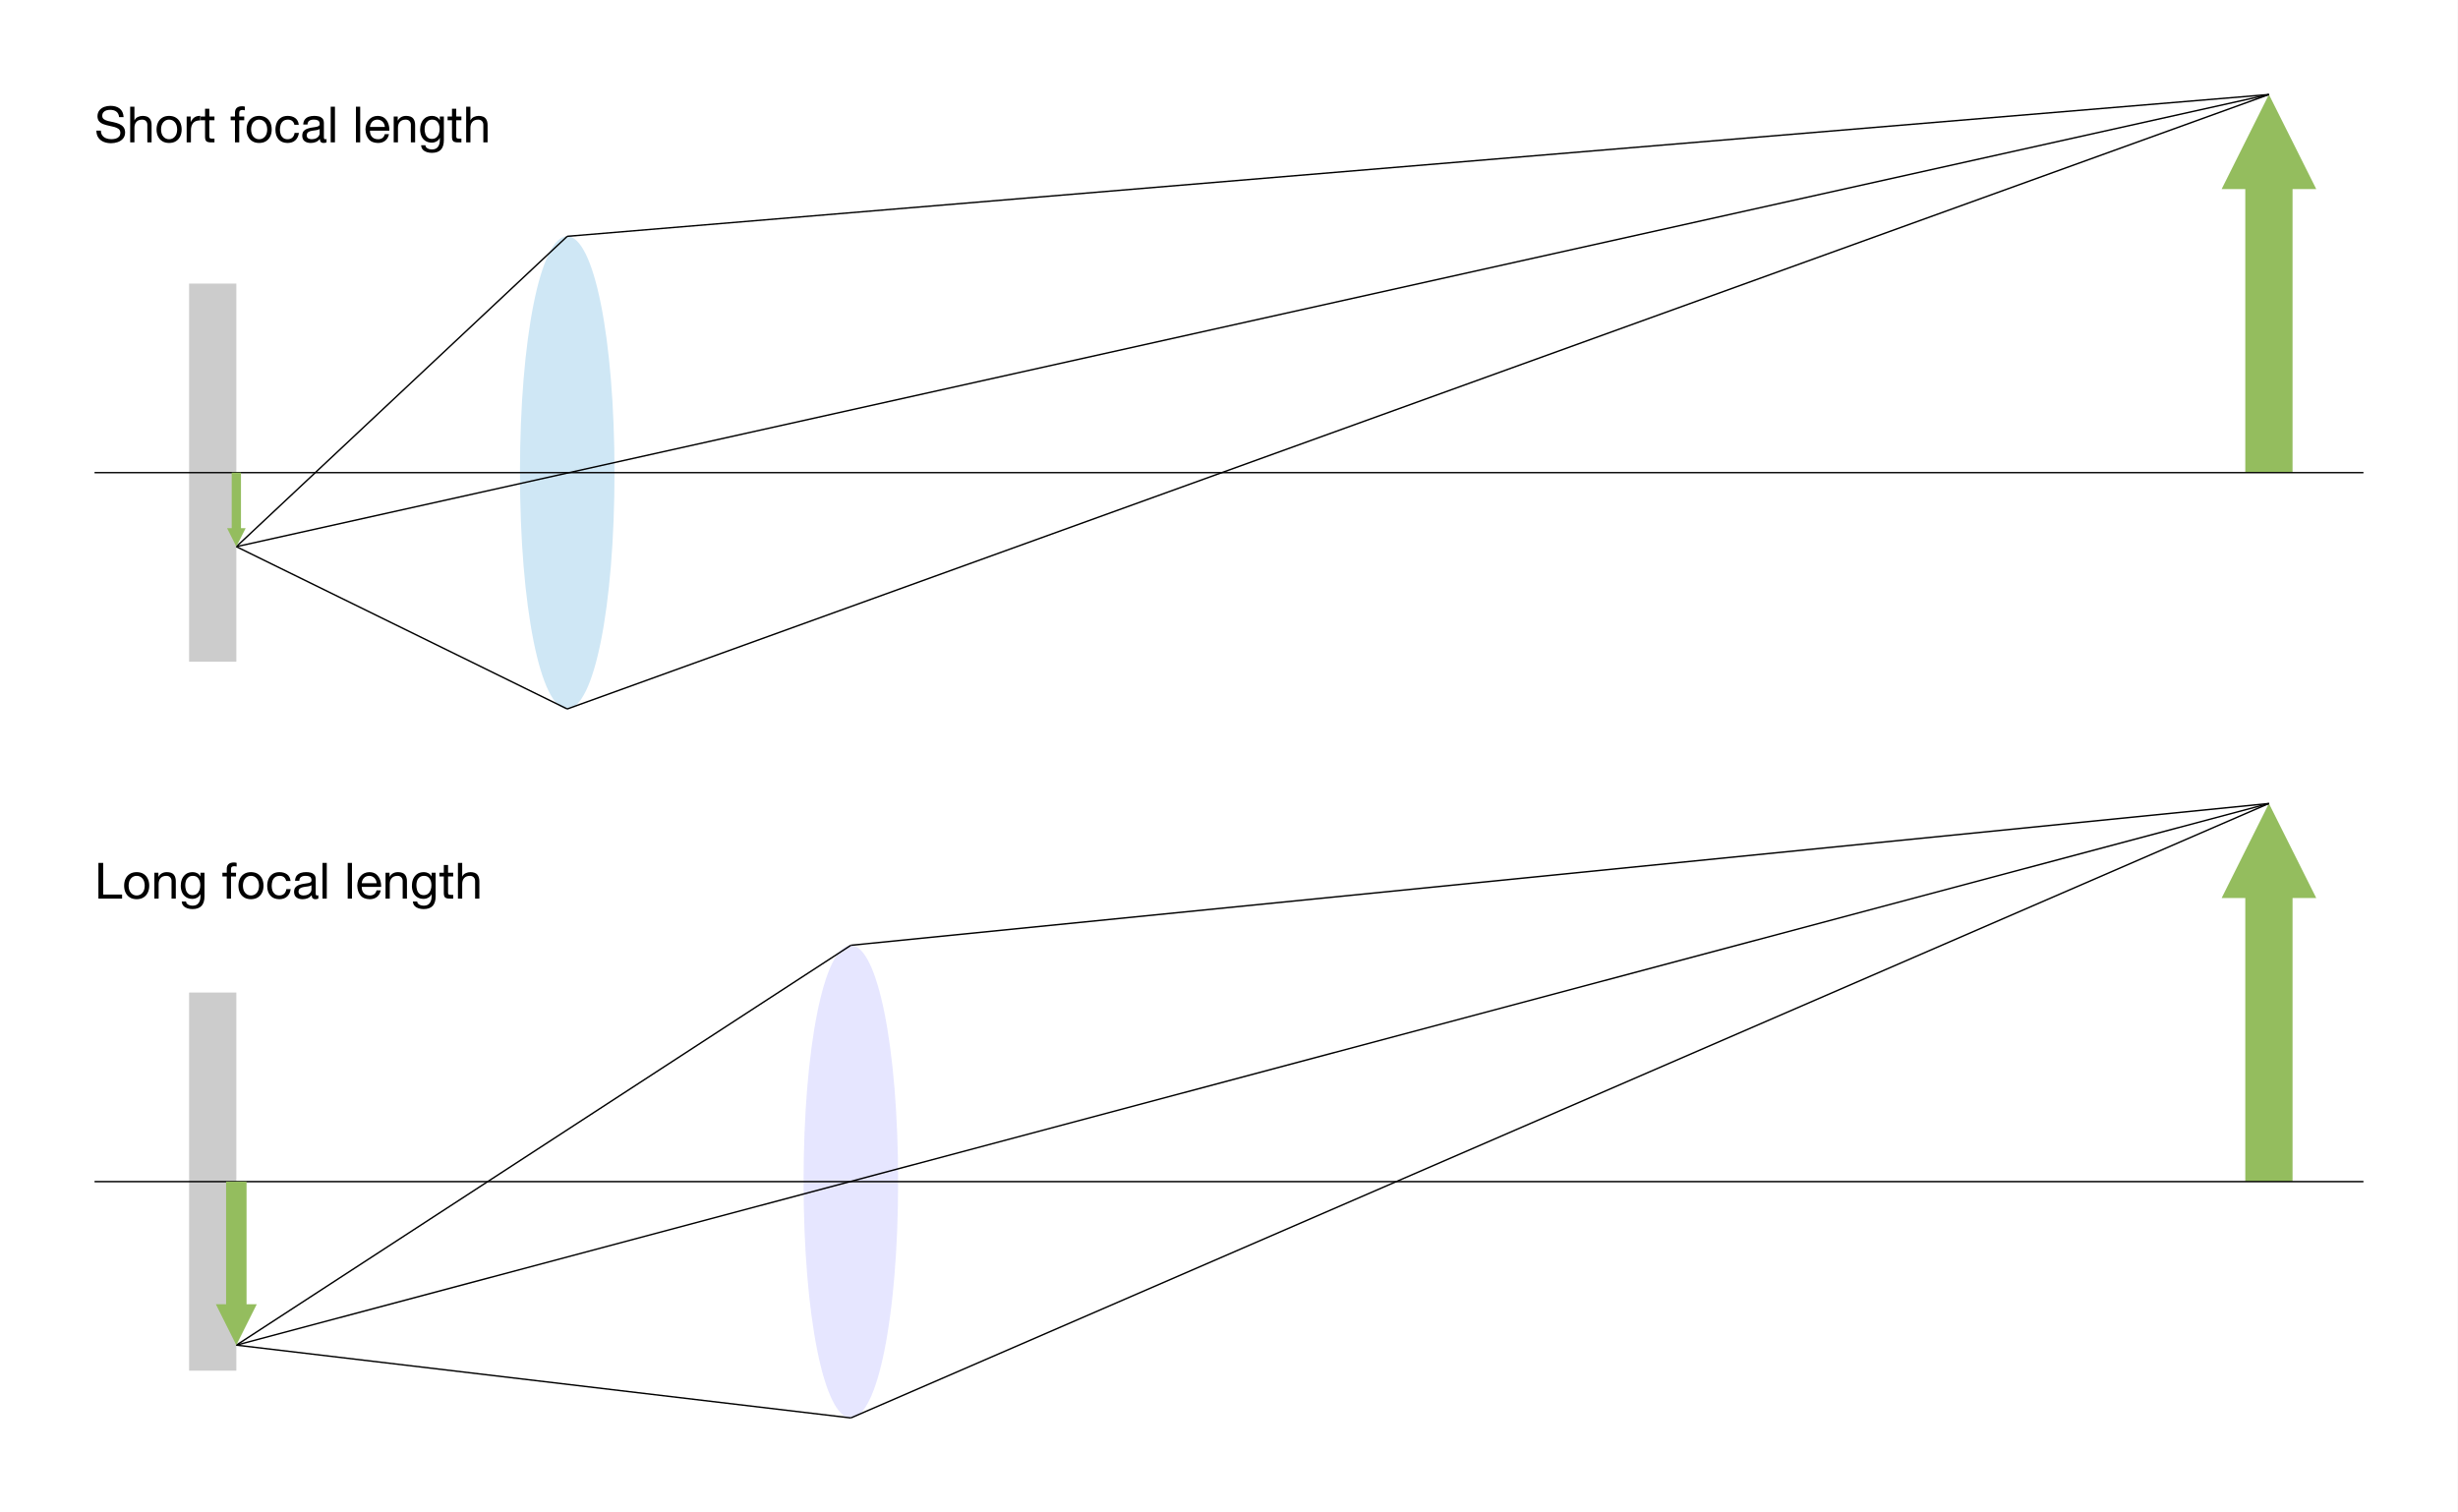 <?xml version="1.0" encoding="UTF-8"?>
<svg version="1.2" baseProfile="tiny" viewBox="0 0 52000 32000" preserveAspectRatio="xMidYMid" fill-rule="evenodd" stroke-width="28.222" stroke-linejoin="round" xmlns="http://www.w3.org/2000/svg" xmlns:ooo="http://xml.openoffice.org/svg/export" xmlns:xlink="http://www.w3.org/1999/xlink" xml:space="preserve">
 <rect x="0" y="0" width="52000" height="32000" fill="#808080" stroke="none"/>
 <defs class="ClipPathGroup">
  <clipPath id="presentation_clip_path" clipPathUnits="userSpaceOnUse">
   <rect x="0" y="0" width="52000" height="32000"/>
  </clipPath>
 </defs>
 <defs class="TextShapeIndex">
  <g ooo:slide="id1" ooo:id-list="id3 id4 id5 id6 id7 id8 id9 id10 id11 id12 id13 id14 id15 id16 id17 id18 id19 id20 id21 id22 id23 id24 id25 id26 id27 id28 id29 id30 id31 id32 id33 id34 id35 id36 id37 id38 id39 id40 id41 id42 id43 id44 id45 id46 id47 id48 id49 id50 id51 id52 id53"/>
 </defs>
 <defs class="EmbeddedBulletChars">
  <g id="bullet-char-template(57356)" transform="scale(0,-0)">
   <path d="M 580,1141 L 1163,571 580,0 -4,571 580,1141 Z"/>
  </g>
  <g id="bullet-char-template(57354)" transform="scale(0,-0)">
   <path d="M 8,1128 L 1137,1128 1137,0 8,0 8,1128 Z"/>
  </g>
  <g id="bullet-char-template(10146)" transform="scale(0,-0)">
   <path d="M 174,0 L 602,739 174,1481 1456,739 174,0 Z M 1358,739 L 309,1346 659,739 1358,739 Z"/>
  </g>
  <g id="bullet-char-template(10132)" transform="scale(0,-0)">
   <path d="M 2015,739 L 1276,0 717,0 1260,543 174,543 174,936 1260,936 717,1481 1274,1481 2015,739 Z"/>
  </g>
  <g id="bullet-char-template(10007)" transform="scale(0,-0)">
   <path d="M 0,-2 C -7,14 -16,27 -25,37 L 356,567 C 262,823 215,952 215,954 215,979 228,992 255,992 264,992 276,990 289,987 310,991 331,999 354,1012 L 381,999 492,748 772,1049 836,1024 860,1049 C 881,1039 901,1025 922,1006 886,937 835,863 770,784 769,783 710,716 594,584 L 774,223 C 774,196 753,168 711,139 L 727,119 C 717,90 699,76 672,76 641,76 570,178 457,381 L 164,-76 C 142,-110 111,-127 72,-127 30,-127 9,-110 8,-76 1,-67 -2,-52 -2,-32 -2,-23 -1,-13 0,-2 Z"/>
  </g>
  <g id="bullet-char-template(10004)" transform="scale(0,-0)">
   <path d="M 285,-33 C 182,-33 111,30 74,156 52,228 41,333 41,471 41,549 55,616 82,672 116,743 169,778 240,778 293,778 328,747 346,684 L 369,508 C 377,444 397,411 428,410 L 1163,1116 C 1174,1127 1196,1133 1229,1133 1271,1133 1292,1118 1292,1087 L 1292,965 C 1292,929 1282,901 1262,881 L 442,47 C 390,-6 338,-33 285,-33 Z"/>
  </g>
  <g id="bullet-char-template(9679)" transform="scale(0,-0)">
   <path d="M 813,0 C 632,0 489,54 383,161 276,268 223,411 223,592 223,773 276,916 383,1023 489,1130 632,1184 813,1184 992,1184 1136,1130 1245,1023 1353,916 1407,772 1407,592 1407,412 1353,268 1245,161 1136,54 992,0 813,0 Z"/>
  </g>
  <g id="bullet-char-template(8226)" transform="scale(0,-0)">
   <path d="M 346,457 C 273,457 209,483 155,535 101,586 74,649 74,723 74,796 101,859 155,911 209,963 273,989 346,989 419,989 480,963 531,910 582,859 608,796 608,723 608,648 583,586 532,535 482,483 420,457 346,457 Z"/>
  </g>
  <g id="bullet-char-template(8211)" transform="scale(0,-0)">
   <path d="M -4,459 L 1135,459 1135,606 -4,606 -4,459 Z"/>
  </g>
 </defs>
 <defs class="TextEmbeddedBitmaps"/>
 <g>
  <g id="id2" class="Master_Slide">
   <g id="bg-id2" class="Background">
    <path fill="rgb(255,255,255)" stroke="none" d="M 26000,31999 L 0,31999 0,0 51999,0 51999,31999 26000,31999 Z"/>
   </g>
   <g id="bo-id2" class="BackgroundObjects"/>
  </g>
 </g>
 <g class="SlideGroup">
  <g>
   <g id="id1" class="Slide" clip-path="url(#presentation_clip_path)">
    <g class="Page">
     <g class="com.sun.star.drawing.CustomShape">
      <g id="id3">
       <path fill="rgb(204,204,204)" stroke="none" d="M 4500,14000 L 4000,14000 4000,6000 5000,6000 5000,14000 4500,14000 Z"/>
      </g>
     </g>
     <g class="com.sun.star.drawing.CustomShape">
      <g id="id4">
       <path fill="rgb(207,231,245)" stroke="none" d="M 12000,5000 C 12567,5000 13000,7165 13000,10000 13000,12835 12567,15000 12000,15000 11433,15000 11000,12835 11000,10000 11000,7165 11433,5000 12000,5000 Z M 11000,5000 L 11000,5000 Z M 13001,15001 L 13001,15001 Z"/>
      </g>
     </g>
     <g class="com.sun.star.drawing.CustomShape">
      <g id="id5">
       <path fill="rgb(148,189,94)" stroke="none" d="M 47500,10001 L 47500,4000 47000,4000 48000,2000 49001,4000 48500,4000 48500,10001 47500,10001 Z M 47000,2000 L 47000,2000 Z M 49001,10001 L 49001,10001 Z"/>
      </g>
     </g>
     <g class="com.sun.star.drawing.LineShape">
      <g id="id6">
       <path fill="none" stroke="rgb(0,0,0)" stroke-width="30" stroke-linejoin="round" d="M 48000,2000 L 5000,11566"/>
      </g>
     </g>
     <g class="com.sun.star.drawing.LineShape">
      <g id="id7">
       <path fill="none" stroke="rgb(0,0,0)" stroke-width="30" stroke-linejoin="round" d="M 48000,2000 L 12000,5000"/>
      </g>
     </g>
     <g class="com.sun.star.drawing.LineShape">
      <g id="id8">
       <path fill="none" stroke="rgb(0,0,0)" stroke-width="30" stroke-linejoin="round" d="M 5000,11566 L 12000,5000"/>
      </g>
     </g>
     <g class="com.sun.star.drawing.LineShape">
      <g id="id9">
       <path fill="none" stroke="rgb(0,0,0)" stroke-width="30" stroke-linejoin="round" d="M 2000,10000 L 50000,10000"/>
      </g>
     </g>
     <g class="com.sun.star.drawing.LineShape">
      <g id="id10">
       <path fill="none" stroke="rgb(0,0,0)" stroke-width="30" stroke-linejoin="round" d="M 48000,2000 L 12000,15000"/>
      </g>
     </g>
     <g class="com.sun.star.drawing.LineShape">
      <g id="id11">
       <path fill="none" stroke="rgb(0,0,0)" stroke-width="30" stroke-linejoin="round" d="M 5000,11566 L 12000,15000"/>
      </g>
     </g>
     <g class="com.sun.star.drawing.CustomShape">
      <g id="id12">
       <path fill="rgb(148,189,94)" stroke="none" d="M 4902,9999 L 4902,11175 4804,11175 5000,11566 5197,11175 5098,11175 5098,9999 4902,9999 Z M 4804,11566 L 4804,11566 Z M 5197,9999 L 5197,9999 Z"/>
      </g>
     </g>
     <g class="com.sun.star.drawing.CustomShape">
      <g id="id13">
       <path fill="rgb(204,204,204)" stroke="none" d="M 4500,29000 L 4000,29000 4000,21000 5000,21000 5000,29000 4500,29000 Z"/>
      </g>
     </g>
     <g class="com.sun.star.drawing.CustomShape">
      <g id="id14">
       <path fill="rgb(230,230,255)" stroke="none" d="M 18000,20000 C 18567,20000 19000,22165 19000,25000 19000,27835 18567,30000 18000,30000 17433,30000 17000,27835 17000,25000 17000,22165 17433,20000 18000,20000 Z M 17000,20000 L 17000,20000 Z M 19001,30001 L 19001,30001 Z"/>
      </g>
     </g>
     <g class="com.sun.star.drawing.CustomShape">
      <g id="id15">
       <path fill="rgb(148,189,94)" stroke="none" d="M 47500,25001 L 47500,19000 47000,19000 48000,17000 49001,19000 48500,19000 48500,25001 47500,25001 Z M 47000,17000 L 47000,17000 Z M 49001,25001 L 49001,25001 Z"/>
      </g>
     </g>
     <g class="com.sun.star.drawing.LineShape">
      <g id="id16">
       <path fill="none" stroke="rgb(0,0,0)" stroke-width="30" stroke-linejoin="round" d="M 48000,17000 L 5000,28460"/>
      </g>
     </g>
     <g class="com.sun.star.drawing.LineShape">
      <g id="id17">
       <path fill="none" stroke="rgb(0,0,0)" stroke-width="30" stroke-linejoin="round" d="M 48000,17000 L 18000,20000"/>
      </g>
     </g>
     <g class="com.sun.star.drawing.LineShape">
      <g id="id18">
       <path fill="none" stroke="rgb(0,0,0)" stroke-width="30" stroke-linejoin="round" d="M 5000,28460 L 18000,20000"/>
      </g>
     </g>
     <g class="com.sun.star.drawing.LineShape">
      <g id="id19">
       <path fill="none" stroke="rgb(0,0,0)" stroke-width="30" stroke-linejoin="round" d="M 2000,25000 L 50000,25000"/>
      </g>
     </g>
     <g class="com.sun.star.drawing.LineShape">
      <g id="id20">
       <path fill="none" stroke="rgb(0,0,0)" stroke-width="30" stroke-linejoin="round" d="M 48000,17000 L 18000,30000"/>
      </g>
     </g>
     <g class="com.sun.star.drawing.LineShape">
      <g id="id21">
       <path fill="none" stroke="rgb(0,0,0)" stroke-width="30" stroke-linejoin="round" d="M 5000,28460 L 18000,30000"/>
      </g>
     </g>
     <g class="com.sun.star.drawing.CustomShape">
      <g id="id22">
       <path fill="rgb(148,189,94)" stroke="none" d="M 4783,24999 L 4783,27595 4567,27595 4999,28460 5432,27595 5216,27595 5216,24999 4783,24999 Z M 4567,28460 L 4567,28460 Z M 5433,24999 L 5433,24999 Z"/>
      </g>
     </g>
     <g class="Group">
      <g class="com.sun.star.drawing.ClosedBezierShape">
       <g id="id23">
        <path fill="rgb(0,0,0)" stroke="none" d="M 2082,19012 C 2249,19012 2416,19012 2583,19012 2583,18984 2583,18955 2583,18927 2449,18927 2316,18927 2183,18927 2183,18704 2183,18480 2183,18257 2149,18257 2116,18257 2082,18257 2082,18509 2082,18760 2082,19012 Z"/>
       </g>
      </g>
      <g class="com.sun.star.drawing.ClosedBezierShape">
       <g id="id24">
        <path fill="rgb(0,0,0)" stroke="none" d="M 2626,18739 C 2626,18793 2636,18841 2656,18884 2676,18927 2706,18961 2745,18986 2785,19012 2834,19024 2891,19025 2949,19024 2998,19012 3038,18986 3077,18961 3107,18927 3127,18884 3147,18841 3157,18793 3157,18739 3157,18685 3147,18636 3127,18593 3107,18550 3077,18516 3038,18491 2998,18465 2949,18453 2891,18452 2834,18453 2785,18465 2745,18491 2706,18516 2676,18550 2656,18593 2636,18636 2626,18685 2626,18739 Z M 2721,18739 C 2722,18672 2739,18620 2771,18585 2803,18549 2843,18531 2891,18531 2940,18531 2980,18549 3012,18585 3044,18620 3061,18672 3062,18739 3061,18806 3044,18857 3012,18892 2980,18928 2940,18946 2891,18946 2843,18946 2803,18928 2771,18892 2739,18857 2722,18806 2721,18739 Z"/>
       </g>
      </g>
      <g class="com.sun.star.drawing.ClosedBezierShape">
       <g id="id25">
        <path fill="rgb(0,0,0)" stroke="none" d="M 3266,19012 L 3356,19012 3356,18703 C 3356,18652 3369,18611 3396,18580 3423,18548 3463,18532 3518,18531 3553,18531 3580,18541 3599,18561 3619,18581 3629,18607 3629,18641 L 3629,19012 3719,19012 3719,18652 C 3720,18592 3707,18544 3679,18508 3651,18472 3601,18453 3531,18452 3491,18452 3457,18460 3427,18476 3397,18492 3372,18517 3353,18551 L 3351,18551 3351,18465 3266,18465 3266,19012 Z"/>
       </g>
      </g>
      <g class="com.sun.star.drawing.ClosedBezierShape">
       <g id="id26">
        <path fill="rgb(0,0,0)" stroke="none" d="M 4074,18939 C 4034,18938 4003,18928 3981,18907 3958,18886 3942,18860 3933,18828 3923,18796 3919,18764 3919,18730 3919,18695 3924,18662 3935,18632 3946,18602 3964,18578 3988,18559 4012,18541 4043,18531 4081,18531 4119,18532 4149,18541 4172,18560 4195,18579 4211,18604 4222,18633 4232,18663 4237,18694 4237,18727 4237,18762 4232,18796 4221,18828 4210,18860 4193,18886 4169,18907 4145,18928 4113,18938 4074,18939 Z M 4326,18465 L 4241,18465 4241,18543 4240,18543 C 4223,18513 4201,18490 4172,18475 4143,18460 4112,18452 4077,18452 4014,18453 3964,18469 3927,18498 3890,18528 3863,18565 3847,18608 3831,18652 3824,18697 3824,18741 3824,18791 3833,18837 3851,18879 3869,18921 3896,18954 3933,18979 3969,19004 4014,19017 4068,19018 4104,19018 4137,19010 4168,18993 4200,18977 4223,18952 4239,18919 L 4241,18919 4241,18955 C 4242,19017 4229,19067 4203,19104 4177,19142 4135,19161 4077,19162 4057,19162 4036,19159 4015,19154 3994,19148 3975,19138 3960,19125 3945,19112 3937,19095 3935,19073 L 3845,19073 C 3848,19113 3860,19144 3883,19168 3906,19192 3935,19209 3968,19219 4002,19229 4037,19234 4072,19234 4158,19234 4222,19211 4264,19166 4305,19121 4326,19054 4326,18965 L 4326,18465 Z"/>
       </g>
      </g>
      <g class="com.sun.star.drawing.ClosedBezierShape">
       <g id="id27">
        <path fill="rgb(0,0,0)" stroke="none" d="M 4797,19012 L 4887,19012 4887,18544 4993,18544 4993,18465 4887,18465 4887,18389 C 4887,18365 4893,18349 4905,18340 4917,18331 4934,18327 4956,18327 4964,18327 4972,18327 4981,18329 4990,18330 4998,18332 5006,18334 L 5006,18256 C 4998,18254 4988,18252 4977,18250 4967,18249 4957,18248 4948,18248 4899,18248 4861,18260 4836,18282 4810,18305 4797,18339 4797,18383 L 4797,18465 4705,18465 4705,18544 4797,18544 4797,19012 Z"/>
       </g>
      </g>
      <g class="com.sun.star.drawing.ClosedBezierShape">
       <g id="id28">
        <path fill="rgb(0,0,0)" stroke="none" d="M 5044,18739 C 5044,18793 5054,18841 5074,18884 5094,18927 5124,18961 5163,18986 5203,19012 5252,19024 5309,19025 5367,19024 5416,19012 5456,18986 5495,18961 5525,18927 5545,18884 5565,18841 5575,18793 5575,18739 5575,18685 5565,18636 5545,18593 5525,18550 5495,18516 5456,18491 5416,18465 5367,18453 5309,18452 5252,18453 5203,18465 5163,18491 5124,18516 5094,18550 5074,18593 5054,18636 5044,18685 5044,18739 Z M 5139,18739 C 5140,18672 5157,18620 5189,18585 5221,18549 5261,18531 5309,18531 5358,18531 5398,18549 5430,18585 5462,18620 5479,18672 5480,18739 5479,18806 5462,18857 5430,18892 5398,18928 5358,18946 5309,18946 5261,18946 5221,18928 5189,18892 5157,18857 5140,18806 5139,18739 Z"/>
       </g>
      </g>
      <g class="com.sun.star.drawing.ClosedBezierShape">
       <g id="id29">
        <path fill="rgb(0,0,0)" stroke="none" d="M 6147,18640 C 6139,18575 6114,18528 6070,18497 6027,18467 5974,18452 5911,18452 5853,18453 5805,18466 5767,18492 5729,18517 5700,18552 5681,18596 5662,18640 5653,18690 5653,18745 5653,18829 5675,18896 5718,18946 5761,18997 5825,19024 5909,19025 5978,19024 6033,19006 6073,18969 6114,18932 6140,18880 6150,18812 L 6058,18812 C 6052,18854 6036,18887 6011,18910 5986,18934 5951,18946 5908,18946 5870,18945 5839,18936 5815,18916 5792,18897 5775,18873 5764,18842 5753,18812 5748,18780 5748,18745 5748,18708 5753,18673 5763,18640 5774,18608 5791,18582 5816,18562 5841,18542 5875,18532 5918,18531 5955,18531 5986,18541 6009,18560 6032,18579 6047,18606 6054,18640 L 6147,18640 Z"/>
       </g>
      </g>
      <g class="com.sun.star.drawing.ClosedBezierShape">
       <g id="id30">
        <path fill="rgb(0,0,0)" stroke="none" d="M 6589,18822 C 6589,18839 6584,18857 6572,18876 6561,18895 6543,18911 6518,18925 6493,18938 6461,18945 6422,18946 6393,18946 6369,18940 6348,18928 6328,18916 6317,18895 6316,18865 6317,18833 6328,18809 6349,18795 6370,18781 6396,18771 6426,18767 6457,18762 6487,18758 6517,18754 6547,18750 6571,18742 6589,18729 L 6589,18822 Z M 6735,18941 C 6729,18943 6724,18944 6720,18945 6715,18946 6711,18946 6708,18946 6694,18946 6685,18941 6683,18931 6680,18921 6678,18906 6679,18884 L 6679,18602 C 6678,18560 6668,18528 6648,18506 6627,18485 6602,18470 6571,18463 6540,18455 6507,18452 6474,18452 6433,18452 6395,18458 6361,18469 6327,18481 6299,18500 6277,18527 6256,18554 6244,18590 6242,18635 L 6332,18635 C 6335,18595 6348,18568 6373,18553 6398,18537 6430,18530 6468,18531 6499,18530 6526,18535 6551,18547 6575,18559 6589,18584 6590,18622 6590,18644 6581,18659 6564,18669 6548,18678 6526,18684 6498,18688 6470,18692 6440,18697 6406,18702 6374,18708 6345,18717 6317,18727 6289,18738 6266,18755 6248,18777 6231,18800 6222,18831 6221,18872 6222,18926 6240,18965 6274,18989 6308,19013 6351,19025 6402,19025 6440,19025 6475,19018 6508,19005 6541,18991 6569,18970 6594,18941 6595,18970 6601,18991 6615,19005 6628,19018 6647,19025 6670,19025 6685,19025 6697,19024 6708,19021 6718,19019 6727,19015 6735,19010 L 6735,18941 Z"/>
       </g>
      </g>
      <g class="com.sun.star.drawing.ClosedBezierShape">
       <g id="id31">
        <path fill="rgb(0,0,0)" stroke="none" d="M 6823,19012 C 6853,19012 6883,19012 6913,19012 6913,18760 6913,18509 6913,18257 6883,18257 6853,18257 6823,18257 6823,18509 6823,18760 6823,19012 Z"/>
       </g>
      </g>
      <g class="com.sun.star.drawing.ClosedBezierShape">
       <g id="id32">
        <path fill="rgb(0,0,0)" stroke="none" d="M 7356,19012 C 7386,19012 7416,19012 7446,19012 7446,18760 7446,18509 7446,18257 7416,18257 7386,18257 7356,18257 7356,18509 7356,18760 7356,19012 Z"/>
       </g>
      </g>
      <g class="com.sun.star.drawing.ClosedBezierShape">
       <g id="id33">
        <path fill="rgb(0,0,0)" stroke="none" d="M 7966,18838 C 7958,18874 7941,18901 7917,18919 7892,18937 7861,18946 7824,18946 7764,18945 7720,18926 7692,18891 7664,18857 7651,18814 7653,18765 L 8063,18765 C 8065,18720 8059,18673 8044,18625 8029,18577 8004,18537 7967,18504 7930,18471 7879,18453 7815,18452 7739,18454 7678,18481 7631,18533 7584,18585 7559,18653 7558,18737 7560,18822 7583,18891 7626,18944 7668,18996 7733,19023 7821,19025 7883,19025 7934,19009 7975,18977 8015,18946 8042,18899 8055,18838 L 7966,18838 Z M 7653,18686 C 7656,18643 7672,18607 7698,18577 7725,18548 7763,18532 7810,18531 7855,18532 7892,18547 7921,18576 7949,18605 7965,18642 7968,18686 L 7653,18686 Z"/>
       </g>
      </g>
      <g class="com.sun.star.drawing.ClosedBezierShape">
       <g id="id34">
        <path fill="rgb(0,0,0)" stroke="none" d="M 8156,19012 L 8246,19012 8246,18703 C 8246,18652 8259,18611 8286,18580 8313,18548 8353,18532 8408,18531 8443,18531 8470,18541 8489,18561 8509,18581 8519,18607 8519,18641 L 8519,19012 8609,19012 8609,18652 C 8610,18592 8597,18544 8569,18508 8541,18472 8491,18453 8421,18452 8381,18452 8347,18460 8317,18476 8287,18492 8262,18517 8243,18551 L 8241,18551 8241,18465 8156,18465 8156,19012 Z"/>
       </g>
      </g>
      <g class="com.sun.star.drawing.ClosedBezierShape">
       <g id="id35">
        <path fill="rgb(0,0,0)" stroke="none" d="M 8964,18939 C 8924,18938 8893,18928 8871,18907 8848,18886 8832,18860 8823,18828 8813,18796 8809,18764 8809,18730 8809,18695 8814,18662 8825,18632 8836,18602 8854,18578 8878,18559 8902,18541 8933,18531 8971,18531 9009,18532 9039,18541 9062,18560 9085,18579 9101,18604 9112,18633 9122,18663 9127,18694 9127,18727 9127,18762 9122,18796 9111,18828 9100,18860 9083,18886 9059,18907 9035,18928 9003,18938 8964,18939 Z M 9216,18465 L 9131,18465 9131,18543 9130,18543 C 9113,18513 9091,18490 9062,18475 9033,18460 9002,18452 8967,18452 8904,18453 8854,18469 8817,18498 8780,18528 8753,18565 8737,18608 8721,18652 8714,18697 8714,18741 8714,18791 8723,18837 8741,18879 8759,18921 8786,18954 8823,18979 8859,19004 8904,19017 8958,19018 8994,19018 9027,19010 9058,18993 9090,18977 9113,18952 9129,18919 L 9131,18919 9131,18955 C 9132,19017 9119,19067 9093,19104 9067,19142 9025,19161 8967,19162 8947,19162 8926,19159 8905,19154 8884,19148 8865,19138 8850,19125 8835,19112 8827,19095 8825,19073 L 8735,19073 C 8738,19113 8750,19144 8773,19168 8796,19192 8825,19209 8858,19219 8892,19229 8927,19234 8962,19234 9048,19234 9112,19211 9154,19166 9195,19121 9216,19054 9216,18965 L 9216,18465 Z"/>
       </g>
      </g>
      <g class="com.sun.star.drawing.ClosedBezierShape">
       <g id="id36">
        <path fill="rgb(0,0,0)" stroke="none" d="M 9479,18301 L 9389,18301 9389,18465 9296,18465 9296,18544 9389,18544 9389,18893 C 9389,18942 9399,18974 9419,18990 9440,19006 9473,19013 9519,19012 L 9588,19012 9588,18933 9547,18933 C 9519,18934 9501,18931 9492,18924 9483,18918 9478,18904 9479,18884 L 9479,18544 9588,18544 9588,18465 9479,18465 9479,18301 Z"/>
       </g>
      </g>
      <g class="com.sun.star.drawing.ClosedBezierShape">
       <g id="id37">
        <path fill="rgb(0,0,0)" stroke="none" d="M 9688,19012 L 9778,19012 9778,18703 C 9778,18652 9791,18611 9818,18580 9845,18548 9885,18532 9940,18531 9975,18531 10002,18541 10021,18561 10041,18581 10051,18607 10051,18641 L 10051,19012 10141,19012 10141,18652 C 10142,18592 10129,18544 10101,18508 10073,18472 10023,18453 9953,18452 9919,18452 9885,18459 9853,18474 9820,18489 9796,18512 9780,18545 L 9778,18545 9778,18257 9688,18257 9688,19012 Z"/>
       </g>
      </g>
     </g>
     <g class="Group">
      <g class="com.sun.star.drawing.ClosedBezierShape">
       <g id="id38">
        <path fill="rgb(0,0,0)" stroke="none" d="M 2615,2478 C 2610,2396 2582,2335 2531,2296 2481,2258 2416,2239 2337,2239 2290,2239 2246,2247 2204,2262 2163,2278 2129,2302 2103,2335 2077,2367 2063,2409 2062,2460 2063,2506 2075,2542 2098,2568 2122,2594 2152,2614 2188,2627 2225,2641 2264,2652 2305,2660 2346,2668 2384,2677 2421,2687 2457,2697 2487,2711 2510,2729 2533,2747 2545,2774 2546,2808 2545,2844 2536,2872 2517,2892 2498,2912 2474,2926 2445,2934 2415,2942 2385,2945 2354,2945 2316,2945 2280,2939 2246,2926 2213,2913 2186,2894 2166,2867 2145,2840 2135,2805 2134,2763 L 2039,2763 C 2040,2824 2054,2875 2082,2914 2110,2954 2148,2983 2195,3002 2242,3021 2294,3030 2351,3030 2398,3030 2444,3022 2489,3007 2534,2992 2571,2968 2601,2934 2630,2901 2646,2858 2647,2804 2646,2756 2634,2717 2611,2688 2588,2660 2558,2638 2522,2622 2485,2607 2446,2595 2405,2586 2364,2578 2325,2570 2288,2561 2252,2552 2222,2539 2199,2523 2176,2507 2164,2483 2163,2453 2163,2420 2172,2395 2188,2376 2204,2357 2225,2343 2251,2335 2276,2327 2304,2324 2332,2324 2385,2324 2428,2336 2461,2361 2494,2385 2514,2425 2520,2478 L 2615,2478 Z"/>
       </g>
      </g>
      <g class="com.sun.star.drawing.ClosedBezierShape">
       <g id="id39">
        <path fill="rgb(0,0,0)" stroke="none" d="M 2754,3012 L 2844,3012 2844,2703 C 2844,2652 2857,2611 2884,2580 2911,2548 2951,2532 3006,2531 3041,2531 3068,2541 3087,2561 3107,2581 3117,2607 3117,2641 L 3117,3012 3207,3012 3207,2652 C 3208,2592 3195,2544 3167,2508 3139,2472 3089,2453 3019,2452 2985,2452 2951,2459 2919,2474 2886,2489 2862,2512 2846,2545 L 2844,2545 2844,2257 2754,2257 2754,3012 Z"/>
       </g>
      </g>
      <g class="com.sun.star.drawing.ClosedBezierShape">
       <g id="id40">
        <path fill="rgb(0,0,0)" stroke="none" d="M 3312,2739 C 3312,2793 3322,2841 3342,2884 3362,2927 3392,2961 3431,2986 3471,3012 3520,3024 3577,3025 3635,3024 3684,3012 3724,2986 3763,2961 3793,2927 3813,2884 3833,2841 3843,2793 3843,2739 3843,2685 3833,2636 3813,2593 3793,2550 3763,2516 3724,2491 3684,2465 3635,2453 3577,2452 3520,2453 3471,2465 3431,2491 3392,2516 3362,2550 3342,2593 3322,2636 3312,2685 3312,2739 Z M 3407,2739 C 3408,2672 3425,2620 3457,2585 3489,2549 3529,2531 3577,2531 3626,2531 3666,2549 3698,2585 3730,2620 3747,2672 3748,2739 3747,2806 3730,2857 3698,2892 3666,2928 3626,2946 3577,2946 3529,2946 3489,2928 3457,2892 3425,2857 3408,2806 3407,2739 Z"/>
       </g>
      </g>
      <g class="com.sun.star.drawing.ClosedBezierShape">
       <g id="id41">
        <path fill="rgb(0,0,0)" stroke="none" d="M 3949,3012 L 4039,3012 4039,2769 C 4038,2699 4053,2644 4084,2606 4114,2567 4165,2547 4237,2547 L 4237,2452 C 4189,2451 4148,2460 4116,2482 4084,2503 4057,2536 4036,2580 L 4034,2580 4034,2465 3949,2465 3949,3012 Z"/>
       </g>
      </g>
      <g class="com.sun.star.drawing.ClosedBezierShape">
       <g id="id42">
        <path fill="rgb(0,0,0)" stroke="none" d="M 4428,2301 L 4338,2301 4338,2465 4245,2465 4245,2544 4338,2544 4338,2893 C 4338,2942 4348,2974 4368,2990 4389,3006 4422,3013 4468,3012 L 4537,3012 4537,2933 4496,2933 C 4468,2934 4450,2931 4441,2924 4432,2918 4427,2904 4428,2884 L 4428,2544 4537,2544 4537,2465 4428,2465 4428,2301 Z"/>
       </g>
      </g>
      <g class="com.sun.star.drawing.ClosedBezierShape">
       <g id="id43">
        <path fill="rgb(0,0,0)" stroke="none" d="M 4971,3012 L 5061,3012 5061,2544 5167,2544 5167,2465 5061,2465 5061,2389 C 5061,2365 5067,2349 5079,2340 5091,2331 5108,2327 5130,2327 5138,2327 5146,2327 5155,2329 5164,2330 5172,2332 5180,2334 L 5180,2256 C 5172,2254 5162,2252 5151,2250 5141,2249 5131,2248 5122,2248 5073,2248 5035,2260 5010,2282 4984,2305 4971,2339 4971,2383 L 4971,2465 4879,2465 4879,2544 4971,2544 4971,3012 Z"/>
       </g>
      </g>
      <g class="com.sun.star.drawing.ClosedBezierShape">
       <g id="id44">
        <path fill="rgb(0,0,0)" stroke="none" d="M 5217,2739 C 5217,2793 5227,2841 5247,2884 5267,2927 5297,2961 5336,2986 5376,3012 5425,3024 5482,3025 5540,3024 5589,3012 5629,2986 5668,2961 5698,2927 5718,2884 5738,2841 5748,2793 5748,2739 5748,2685 5738,2636 5718,2593 5698,2550 5668,2516 5629,2491 5589,2465 5540,2453 5482,2452 5425,2453 5376,2465 5336,2491 5297,2516 5267,2550 5247,2593 5227,2636 5217,2685 5217,2739 Z M 5312,2739 C 5313,2672 5330,2620 5362,2585 5394,2549 5434,2531 5482,2531 5531,2531 5571,2549 5603,2585 5635,2620 5652,2672 5653,2739 5652,2806 5635,2857 5603,2892 5571,2928 5531,2946 5482,2946 5434,2946 5394,2928 5362,2892 5330,2857 5313,2806 5312,2739 Z"/>
       </g>
      </g>
      <g class="com.sun.star.drawing.ClosedBezierShape">
       <g id="id45">
        <path fill="rgb(0,0,0)" stroke="none" d="M 6321,2640 C 6313,2575 6288,2528 6244,2497 6201,2467 6148,2452 6085,2452 6027,2453 5979,2466 5941,2492 5903,2517 5874,2552 5855,2596 5836,2640 5827,2690 5827,2745 5827,2829 5849,2896 5892,2946 5935,2997 5999,3024 6083,3025 6152,3024 6207,3006 6247,2969 6288,2932 6314,2880 6324,2812 L 6232,2812 C 6226,2854 6210,2887 6185,2910 6160,2934 6125,2946 6082,2946 6044,2945 6013,2936 5989,2916 5966,2897 5949,2873 5938,2842 5927,2812 5922,2780 5922,2745 5922,2708 5927,2673 5937,2640 5948,2608 5965,2582 5990,2562 6015,2542 6049,2532 6092,2531 6129,2531 6160,2541 6183,2560 6206,2579 6221,2606 6228,2640 L 6321,2640 Z"/>
       </g>
      </g>
      <g class="com.sun.star.drawing.ClosedBezierShape">
       <g id="id46">
        <path fill="rgb(0,0,0)" stroke="none" d="M 6762,2822 C 6762,2839 6757,2857 6745,2876 6734,2895 6716,2911 6691,2925 6666,2938 6634,2945 6595,2946 6566,2946 6542,2940 6521,2928 6501,2916 6490,2895 6489,2865 6490,2833 6501,2809 6522,2795 6543,2781 6569,2771 6599,2767 6630,2762 6660,2758 6690,2754 6720,2750 6744,2742 6762,2729 L 6762,2822 Z M 6908,2941 C 6902,2943 6897,2944 6893,2945 6888,2946 6884,2946 6881,2946 6867,2946 6858,2941 6856,2931 6853,2921 6851,2906 6852,2884 L 6852,2602 C 6851,2560 6841,2528 6821,2506 6800,2485 6775,2470 6744,2463 6713,2455 6680,2452 6647,2452 6606,2452 6568,2458 6534,2469 6500,2481 6472,2500 6450,2527 6429,2554 6417,2590 6415,2635 L 6505,2635 C 6508,2595 6521,2568 6546,2553 6571,2537 6603,2530 6641,2531 6672,2530 6699,2535 6724,2547 6748,2559 6762,2584 6763,2622 6763,2644 6754,2659 6737,2669 6721,2678 6699,2684 6671,2688 6643,2692 6613,2697 6579,2702 6547,2708 6518,2717 6490,2727 6462,2738 6439,2755 6421,2777 6404,2800 6395,2831 6394,2872 6395,2926 6413,2965 6447,2989 6481,3013 6524,3025 6575,3025 6613,3025 6648,3018 6681,3005 6714,2991 6742,2970 6767,2941 6768,2970 6774,2991 6788,3005 6801,3018 6820,3025 6843,3025 6858,3025 6870,3024 6881,3021 6891,3019 6900,3015 6908,3010 L 6908,2941 Z"/>
       </g>
      </g>
      <g class="com.sun.star.drawing.ClosedBezierShape">
       <g id="id47">
        <path fill="rgb(0,0,0)" stroke="none" d="M 6996,3012 C 7026,3012 7056,3012 7086,3012 7086,2760 7086,2509 7086,2257 7056,2257 7026,2257 6996,2257 6996,2509 6996,2760 6996,3012 Z"/>
       </g>
      </g>
      <g class="com.sun.star.drawing.ClosedBezierShape">
       <g id="id48">
        <path fill="rgb(0,0,0)" stroke="none" d="M 7530,3012 C 7560,3012 7590,3012 7620,3012 7620,2760 7620,2509 7620,2257 7590,2257 7560,2257 7530,2257 7530,2509 7530,2760 7530,3012 Z"/>
       </g>
      </g>
      <g class="com.sun.star.drawing.ClosedBezierShape">
       <g id="id49">
        <path fill="rgb(0,0,0)" stroke="none" d="M 8140,2838 C 8132,2874 8115,2901 8091,2919 8066,2937 8035,2946 7998,2946 7938,2945 7894,2926 7866,2891 7838,2857 7825,2814 7827,2765 L 8237,2765 C 8239,2720 8233,2673 8218,2625 8203,2577 8178,2537 8141,2504 8104,2471 8053,2453 7989,2452 7913,2454 7852,2481 7805,2533 7758,2585 7733,2653 7732,2737 7734,2822 7757,2891 7800,2944 7842,2996 7907,3023 7995,3025 8057,3025 8108,3009 8149,2977 8189,2946 8216,2899 8229,2838 L 8140,2838 Z M 7827,2686 C 7830,2643 7846,2607 7872,2577 7899,2548 7937,2532 7984,2531 8029,2532 8066,2547 8095,2576 8123,2605 8139,2642 8142,2686 L 7827,2686 Z"/>
       </g>
      </g>
      <g class="com.sun.star.drawing.ClosedBezierShape">
       <g id="id50">
        <path fill="rgb(0,0,0)" stroke="none" d="M 8329,3012 L 8419,3012 8419,2703 C 8419,2652 8432,2611 8459,2580 8486,2548 8526,2532 8581,2531 8616,2531 8643,2541 8662,2561 8682,2581 8692,2607 8692,2641 L 8692,3012 8782,3012 8782,2652 C 8783,2592 8770,2544 8742,2508 8714,2472 8664,2453 8594,2452 8554,2452 8520,2460 8490,2476 8460,2493 8435,2517 8416,2551 L 8414,2551 8414,2465 8329,2465 8329,3012 Z"/>
       </g>
      </g>
      <g class="com.sun.star.drawing.ClosedBezierShape">
       <g id="id51">
        <path fill="rgb(0,0,0)" stroke="none" d="M 9138,2939 C 9098,2938 9067,2928 9045,2907 9022,2886 9006,2860 8997,2828 8987,2796 8983,2764 8983,2730 8983,2695 8988,2662 8999,2632 9010,2602 9028,2578 9052,2559 9076,2541 9107,2531 9145,2531 9183,2532 9213,2541 9236,2560 9259,2579 9275,2604 9286,2633 9296,2663 9301,2694 9301,2727 9301,2762 9296,2796 9285,2828 9274,2860 9257,2886 9233,2907 9209,2928 9177,2938 9138,2939 Z M 9390,2465 L 9305,2465 9305,2543 9304,2543 C 9287,2513 9265,2490 9236,2475 9207,2460 9176,2452 9141,2452 9078,2453 9028,2469 8991,2498 8954,2528 8927,2565 8911,2608 8895,2652 8888,2697 8888,2741 8888,2791 8897,2837 8915,2879 8933,2921 8960,2954 8997,2979 9033,3004 9078,3017 9132,3018 9168,3018 9201,3010 9232,2993 9264,2977 9287,2952 9303,2919 L 9305,2919 9305,2955 C 9306,3017 9293,3067 9267,3104 9241,3142 9199,3161 9141,3162 9121,3162 9100,3159 9079,3154 9058,3148 9039,3138 9024,3125 9009,3112 9001,3095 8999,3073 L 8909,3073 C 8912,3113 8924,3144 8947,3168 8970,3192 8999,3209 9032,3219 9066,3229 9101,3234 9136,3234 9222,3234 9286,3211 9328,3166 9369,3121 9390,3054 9390,2965 L 9390,2465 Z"/>
       </g>
      </g>
      <g class="com.sun.star.drawing.ClosedBezierShape">
       <g id="id52">
        <path fill="rgb(0,0,0)" stroke="none" d="M 9652,2301 L 9562,2301 9562,2465 9469,2465 9469,2544 9562,2544 9562,2893 C 9562,2942 9572,2974 9592,2990 9613,3006 9646,3013 9692,3012 L 9761,3012 9761,2933 9720,2933 C 9692,2934 9674,2931 9665,2924 9656,2918 9651,2904 9652,2884 L 9652,2544 9761,2544 9761,2465 9652,2465 9652,2301 Z"/>
       </g>
      </g>
      <g class="com.sun.star.drawing.ClosedBezierShape">
       <g id="id53">
        <path fill="rgb(0,0,0)" stroke="none" d="M 9862,3012 L 9952,3012 9952,2703 C 9952,2652 9965,2611 9992,2580 10019,2548 10059,2532 10114,2531 10149,2531 10176,2541 10195,2561 10215,2581 10225,2607 10225,2641 L 10225,3012 10315,3012 10315,2652 C 10316,2592 10303,2544 10275,2508 10247,2472 10197,2453 10127,2452 10093,2452 10059,2459 10027,2474 9994,2489 9970,2512 9954,2545 L 9952,2545 9952,2257 9862,2257 9862,3012 Z"/>
       </g>
      </g>
     </g>
    </g>
   </g>
  </g>
 </g>
</svg>
